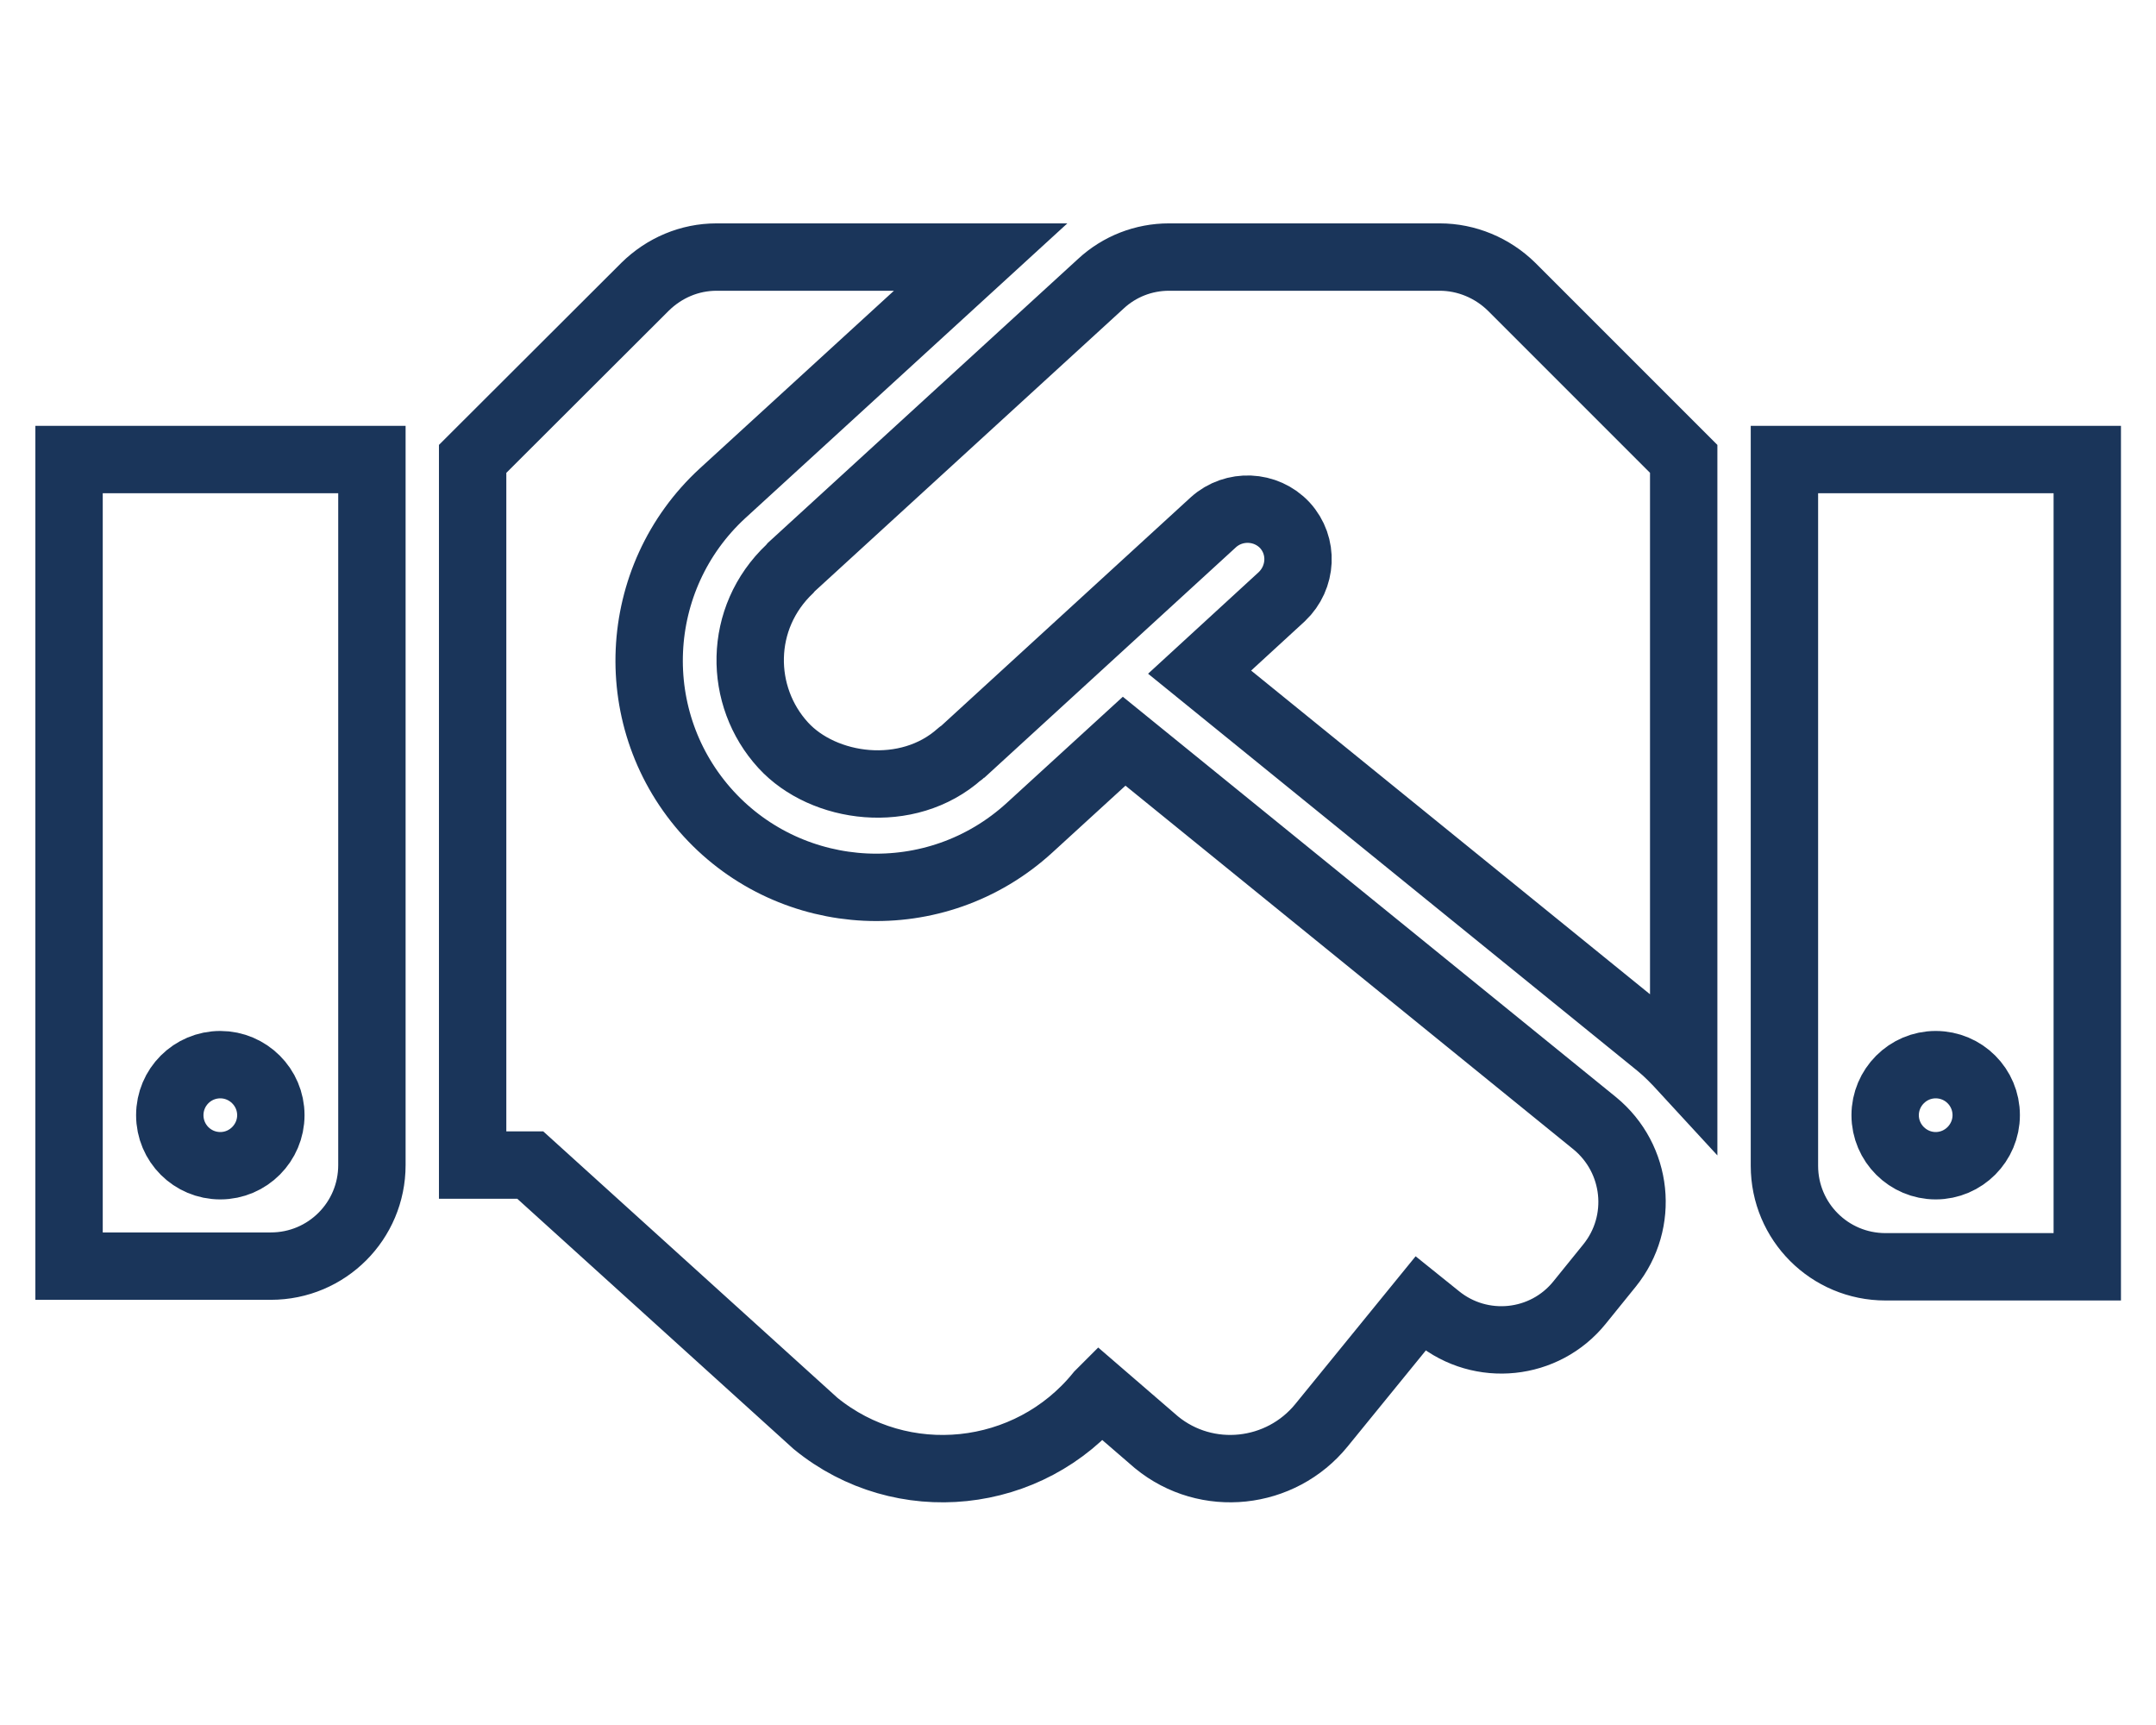 <?xml version="1.0" encoding="utf-8"?>
<!-- Generator: Adobe Illustrator 23.0.3, SVG Export Plug-In . SVG Version: 6.00 Build 0)  -->
<svg version="1.1" id="Calque_1" focusable="false" xmlns="http://www.w3.org/2000/svg" xmlns:xlink="http://www.w3.org/1999/xlink"
	 x="0px" y="0px" viewBox="0 0 640 512" style="enable-background:new 0 0 640 512;" xml:space="preserve">
<style type="text/css">
	.st0{fill:none;stroke:#1A355A;stroke-width:20;stroke-miterlimit:10;}
</style>
<path class="st0" d="M427.4,76.3H347c-7.5,0-14.7,2.8-20.2,7.9l-92,84.2c-0.1,0.1-0.2,0.3-0.3,0.4c-15.5,14.6-15.3,37.9-2,52.4
	c11.9,13,36.9,16.5,52.5,2.5c0.1-0.1,0.3-0.1,0.4-0.2l74.8-68.5c6.1-5.5,15.6-5.1,21.2,0.9c5.6,6.1,5.1,15.5-0.9,21.2l-24.4,22.4
	l136.3,110.6c2.7,2.2,5.1,4.7,7.4,7.2V136.2l-51.1-51.1C443,79.5,435.3,76.3,427.4,76.3L427.4,76.3z M529.7,136.4V346
	c0,16.6,13.4,30,30,30h59.9V136.4H529.7z M574.6,346c-8.2,0-15-6.7-15-15c0-8.2,6.7-15,15-15s15,6.7,15,15
	C589.6,339.2,582.9,346,574.6,346z M20.5,375.8h59.9c16.6,0,30-13.4,30-30V136.4H20.5V375.8z M65.4,316c8.2,0,15,6.7,15,15
	c0,8.2-6.7,15-15,15s-15-6.7-15-15C50.4,322.7,57.1,316,65.4,316z M473.4,333.4L333.7,220l-28.1,25.7c-27.8,25.4-70.4,22.9-95.2-4.1
	c-25.2-27.5-23.2-70.1,4.1-95.2l76.6-70.1h-78.4c-8,0-15.5,3.2-21.2,8.8l-51.2,51.1v209.6h17.1l84.7,76.7
	c25.6,20.9,63.4,16.9,84.2-8.7l0.2-0.2l16.8,14.5c14.9,12.2,36.9,9.8,49-5.1l29.4-36.1l5.1,4.1c12.8,10.4,31.7,8.5,42.1-4.4l8.9-11
	C488.2,362.7,486.2,343.9,473.4,333.4L473.4,333.4z"/>
</svg>
